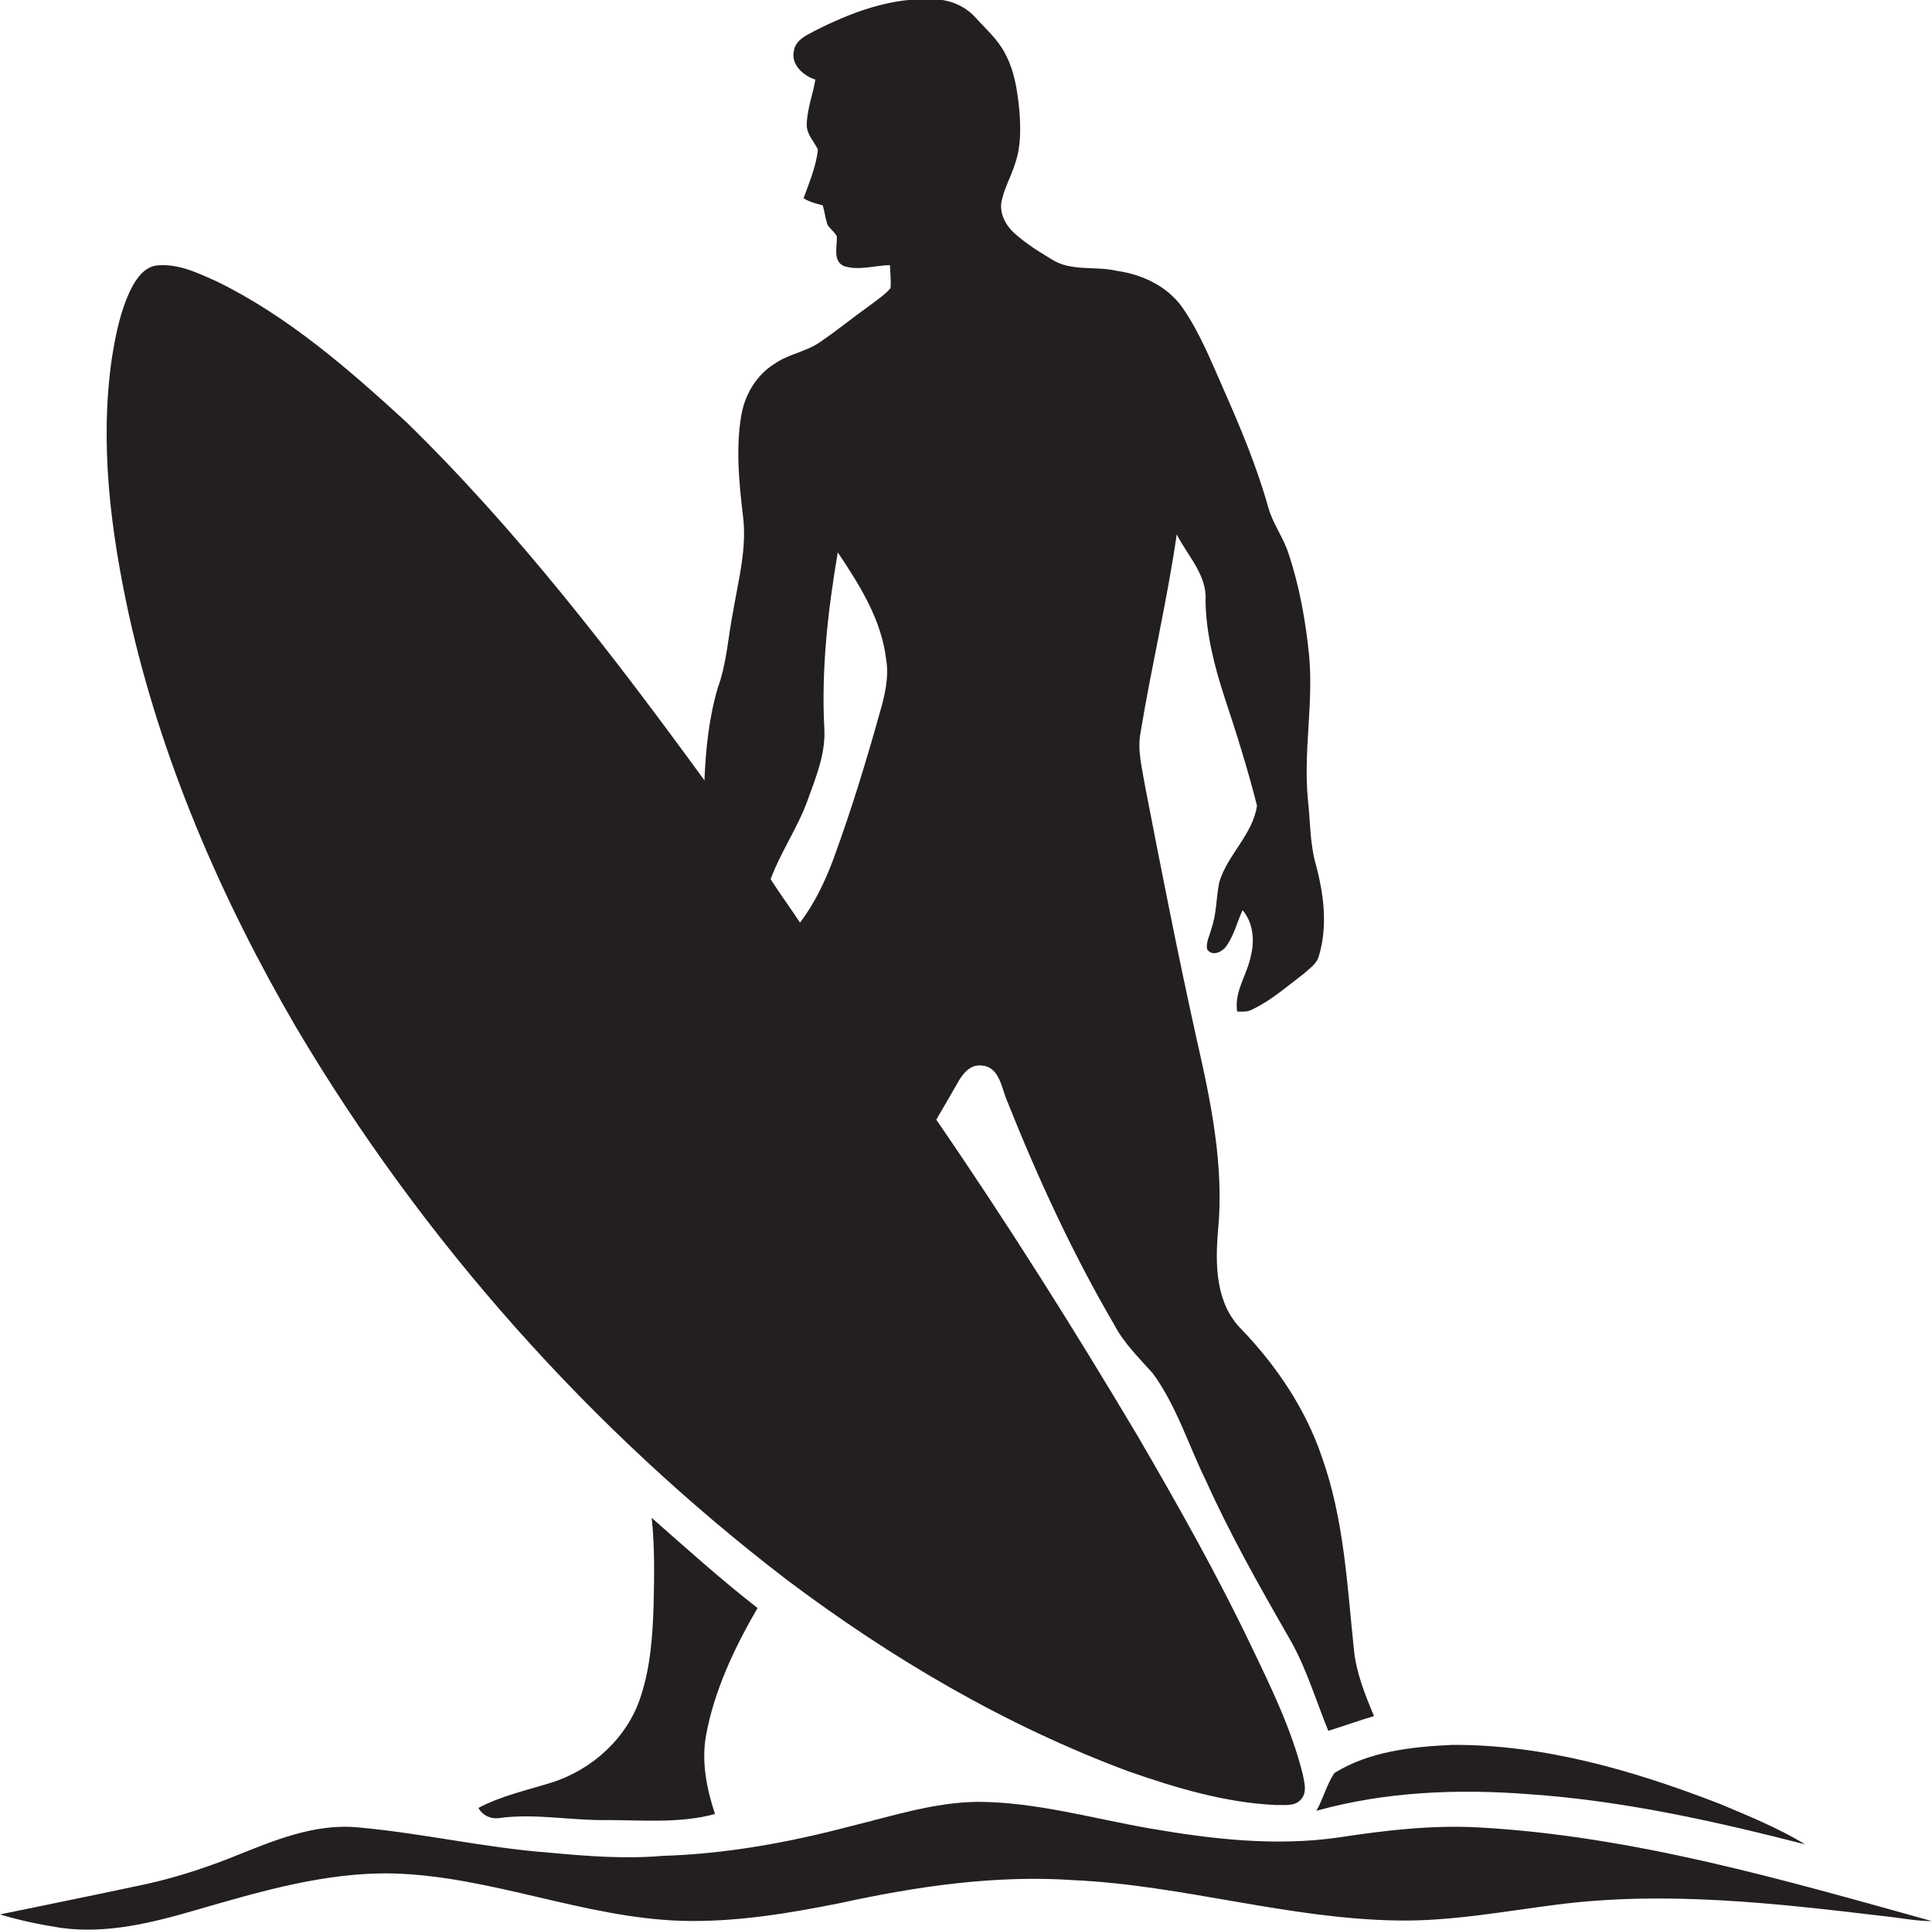 <?xml version="1.0" encoding="utf-8"?>
<!-- Generator: Adobe Illustrator 19.2.0, SVG Export Plug-In . SVG Version: 6.00 Build 0)  -->
<svg version="1.1" id="Layer_1" xmlns="http://www.w3.org/2000/svg" xmlns:xlink="http://www.w3.org/1999/xlink" x="0px" y="0px"
	 viewBox="0 0 604.2 603.5" enable-background="new 0 0 604.2 603.5" xml:space="preserve">
<g>
	<path fill="#231F20" d="M92.7,321.4C132.2,388,184.6,446.9,246.1,494c32.7,24.6,68.4,45.6,106.9,59.9c14.9,5.2,30.3,9.8,46.1,10.5
		c2.6-0.1,5.8,0.5,7.7-1.7c2.1-2.2,1.1-5.4,0.6-8c-3.5-14-9.9-27.1-16.1-40c-10.7-22.4-22.9-44-35.4-65.5
		c-20-33.6-40.9-66.8-63.1-99.1c2.2-3.7,4.3-7.4,6.5-11.2c1.6-3,4.1-6.3,7.9-5.7c5.4,0.5,6,7,7.7,10.9c9.6,24.1,20.5,47.8,33.6,70.2
		c3,5.7,7.7,10.3,12,15.1c7.4,10.1,11.1,22.3,16.6,33.5c7.6,16.9,16.7,33,25.9,49c5.4,9.2,8.4,19.5,12.4,29.3
		c4.8-1.5,9.5-3.2,14.3-4.6c-2.8-6.7-5.6-13.6-6.3-20.9c-2.1-20.2-3.1-40.8-10-60.1c-5.1-15.1-14.2-28.5-25.1-39.9
		c-8.1-8-8.3-20.1-7.4-30.7c2-20.3-2.2-40.5-6.7-60.2c-5.8-26.2-11-52.6-16.1-79c-0.9-5.5-2.5-11.2-1.4-16.8
		c3.4-20.7,8.3-41.1,11.3-61.9c3.4,6.7,9.6,12.8,9,20.8c0.2,10.4,2.8,20.5,6,30.3c3.7,11.1,7.2,22.3,10.1,33.7
		c-1.3,9.1-9.3,15.4-11.8,24c-1,4.8-0.8,9.9-2.5,14.6c-0.5,2.1-1.7,4.1-1.3,6.3c1.4,2.3,4.5,1,5.8-0.7c2.6-3.4,3.5-7.7,5.3-11.5
		c3.3,3.9,3.8,9.4,2.6,14.2c-1.1,5.9-5.3,11.2-4.3,17.5c1.6,0,3.3,0.2,4.8-0.7c5.9-2.8,10.8-7.2,16-11.1c1.7-1.6,4-3,4.7-5.4
		c2.9-9.4,1.6-19.5-0.9-28.8c-1.9-6.7-1.7-13.6-2.5-20.5c-1.4-15,1.8-29.9,0.4-44.9c-1.1-10.8-3-21.6-6.5-32
		c-1.6-4.9-4.8-9.1-6.2-14c-3.6-12.9-8.8-25.3-14.2-37.5c-3.8-8.6-7.3-17.4-12.7-25.2c-4.7-6.7-12.6-10.4-20.5-11.5
		c-6.7-1.6-14.3,0.3-20.4-3.6c-4.1-2.5-8.2-5-11.8-8.3c-2.5-2.3-4.3-5.6-4-9.1c0.7-4.5,3.1-8.4,4.4-12.7c1.8-5.2,1.7-10.8,1.3-16.3
		c-0.6-6.2-1.5-12.5-4.5-18c-2.3-4.5-6.2-7.8-9.5-11.5c-3.2-3.4-7.8-5.3-12.5-5.4c-13.4-0.8-26.3,4.1-38,10.1
		c-2.5,1.3-5.5,2.8-6,5.9c-1.1,4.3,2.9,7.9,6.7,9.1c-0.8,4.7-2.6,9.2-2.7,14c-0.1,3.1,2.3,5.3,3.5,7.9c-0.6,5.3-2.7,10.2-4.5,15.2
		c1.8,1.1,3.9,1.7,6,2.2c0.6,2,0.8,4.1,1.5,6.1c0.8,1.3,2.2,2.2,2.9,3.6c0.2,3.1-1.4,7.6,2.2,9.3c4.7,1.5,9.6-0.2,14.4-0.3
		c0.1,2.4,0.4,4.8,0.2,7.2c-1.9,2.2-4.4,3.8-6.6,5.5c-5.2,3.7-10.2,7.8-15.5,11.4c-4.3,3-9.8,3.7-14.1,6.7
		c-5.7,3.5-9.4,9.7-10.5,16.3c-1.7,10.2-0.7,20.7,0.5,30.9c1.4,10.1-1.3,20.1-3,30.1c-1.6,8-2,16.3-4.8,24c-2.8,9.4-3.8,19.3-4.2,29
		c-28.6-39.2-58.3-77.9-93.1-111.9C109,115.4,90.2,99,68,88.1c-6-2.7-12.3-5.8-19-5.1c-3.8,0.5-6.2,3.9-7.9,7.1
		c-3.4,6.8-4.9,14.3-6.1,21.8c-3.9,26.8-0.4,54,5.3,80.3C50.4,237.7,69.2,281.1,92.7,321.4z M252.5,250.4c2.6-7.2,5.7-14.6,5.3-22.4
		c-1-18.5,1.1-37.1,4.2-55.3c6.8,10.2,13.6,20.9,15.1,33.3c1,5.7-0.4,11.5-2,17c-4.3,15.4-9,30.7-14.5,45.7
		c-2.6,7-5.9,13.8-10.4,19.8c-3-4.6-6.3-9-9.2-13.6C244.1,266.5,249.4,258.9,252.5,250.4z"/>
	<path fill="#231F20" d="M236.9,502.8c-11.4-8.9-22.2-18.6-33.1-28.2c1,9.1,0.8,18.3,0.6,27.4c-0.3,9.6-1,19.3-4,28.4
		c-4.1,12.9-15.2,23-28,27c-7.7,2.4-15.6,4.1-22.8,7.9c1.3,2.3,3.7,3.5,6.3,3.2c11.3-1.6,22.7,0.8,34,0.6c11.2,0,22.7,1.1,33.7-1.9
		c-2.6-7.9-4.3-16.3-2.8-24.6C223.4,528.5,229.7,515.2,236.9,502.8z"/>
	<path fill="#231F20" d="M411.7,566.2c21.5-6,44.1-6.9,66.3-5.2c29.3,2,58.1,8.4,86.5,15.7c-8.3-5.1-17.5-8.8-26.5-12.6
		c-26.8-10.4-55.1-18.7-84-18.5c-12.5,0.6-25.8,2-36.7,8.8C414.9,558,413.8,562.4,411.7,566.2z"/>
	<path fill="#231F20" d="M462.5,571.4c-14.6-0.8-29.2,0.9-43.6,3.1c-19.8,2.9-39.8,0.6-59.4-2.8c-17.8-3.1-35.4-8.2-53.5-8.3
		c-13.7,0.1-26.8,4.4-39.9,7.6c-19.3,5.1-39,8.7-59,9.3c-11.7,1-23.5,0.1-35.2-1c-20.1-1.5-39.8-6.1-59.8-7.9
		c-14.1-1.4-27.4,4.5-40.2,9.6c-9.7,3.8-19.7,6.9-29.9,8.9c-14,3-28,5.8-42,8.7c6.2,1.9,12.6,3.2,19,4.2c14.4,2,28.7-1.6,42.4-5.6
		c20.1-5.8,40.6-11.9,61.7-11.4c30.6,0.9,59.4,13.8,89.9,14.8c16.8,0.5,33.6-2.3,50-5.6c23.9-5.2,48.4-8.8,73-7.1
		c34,1.6,66.9,12.1,101,12.6c16.9,0.3,33.5-2.9,50.2-5c33.8-4.3,67.9-0.4,101.6,3.6c5.1,0.5,10.2,1.6,15.4,1.6
		C557.8,587.8,510.9,574.1,462.5,571.4z"/>
</g>
</svg>
